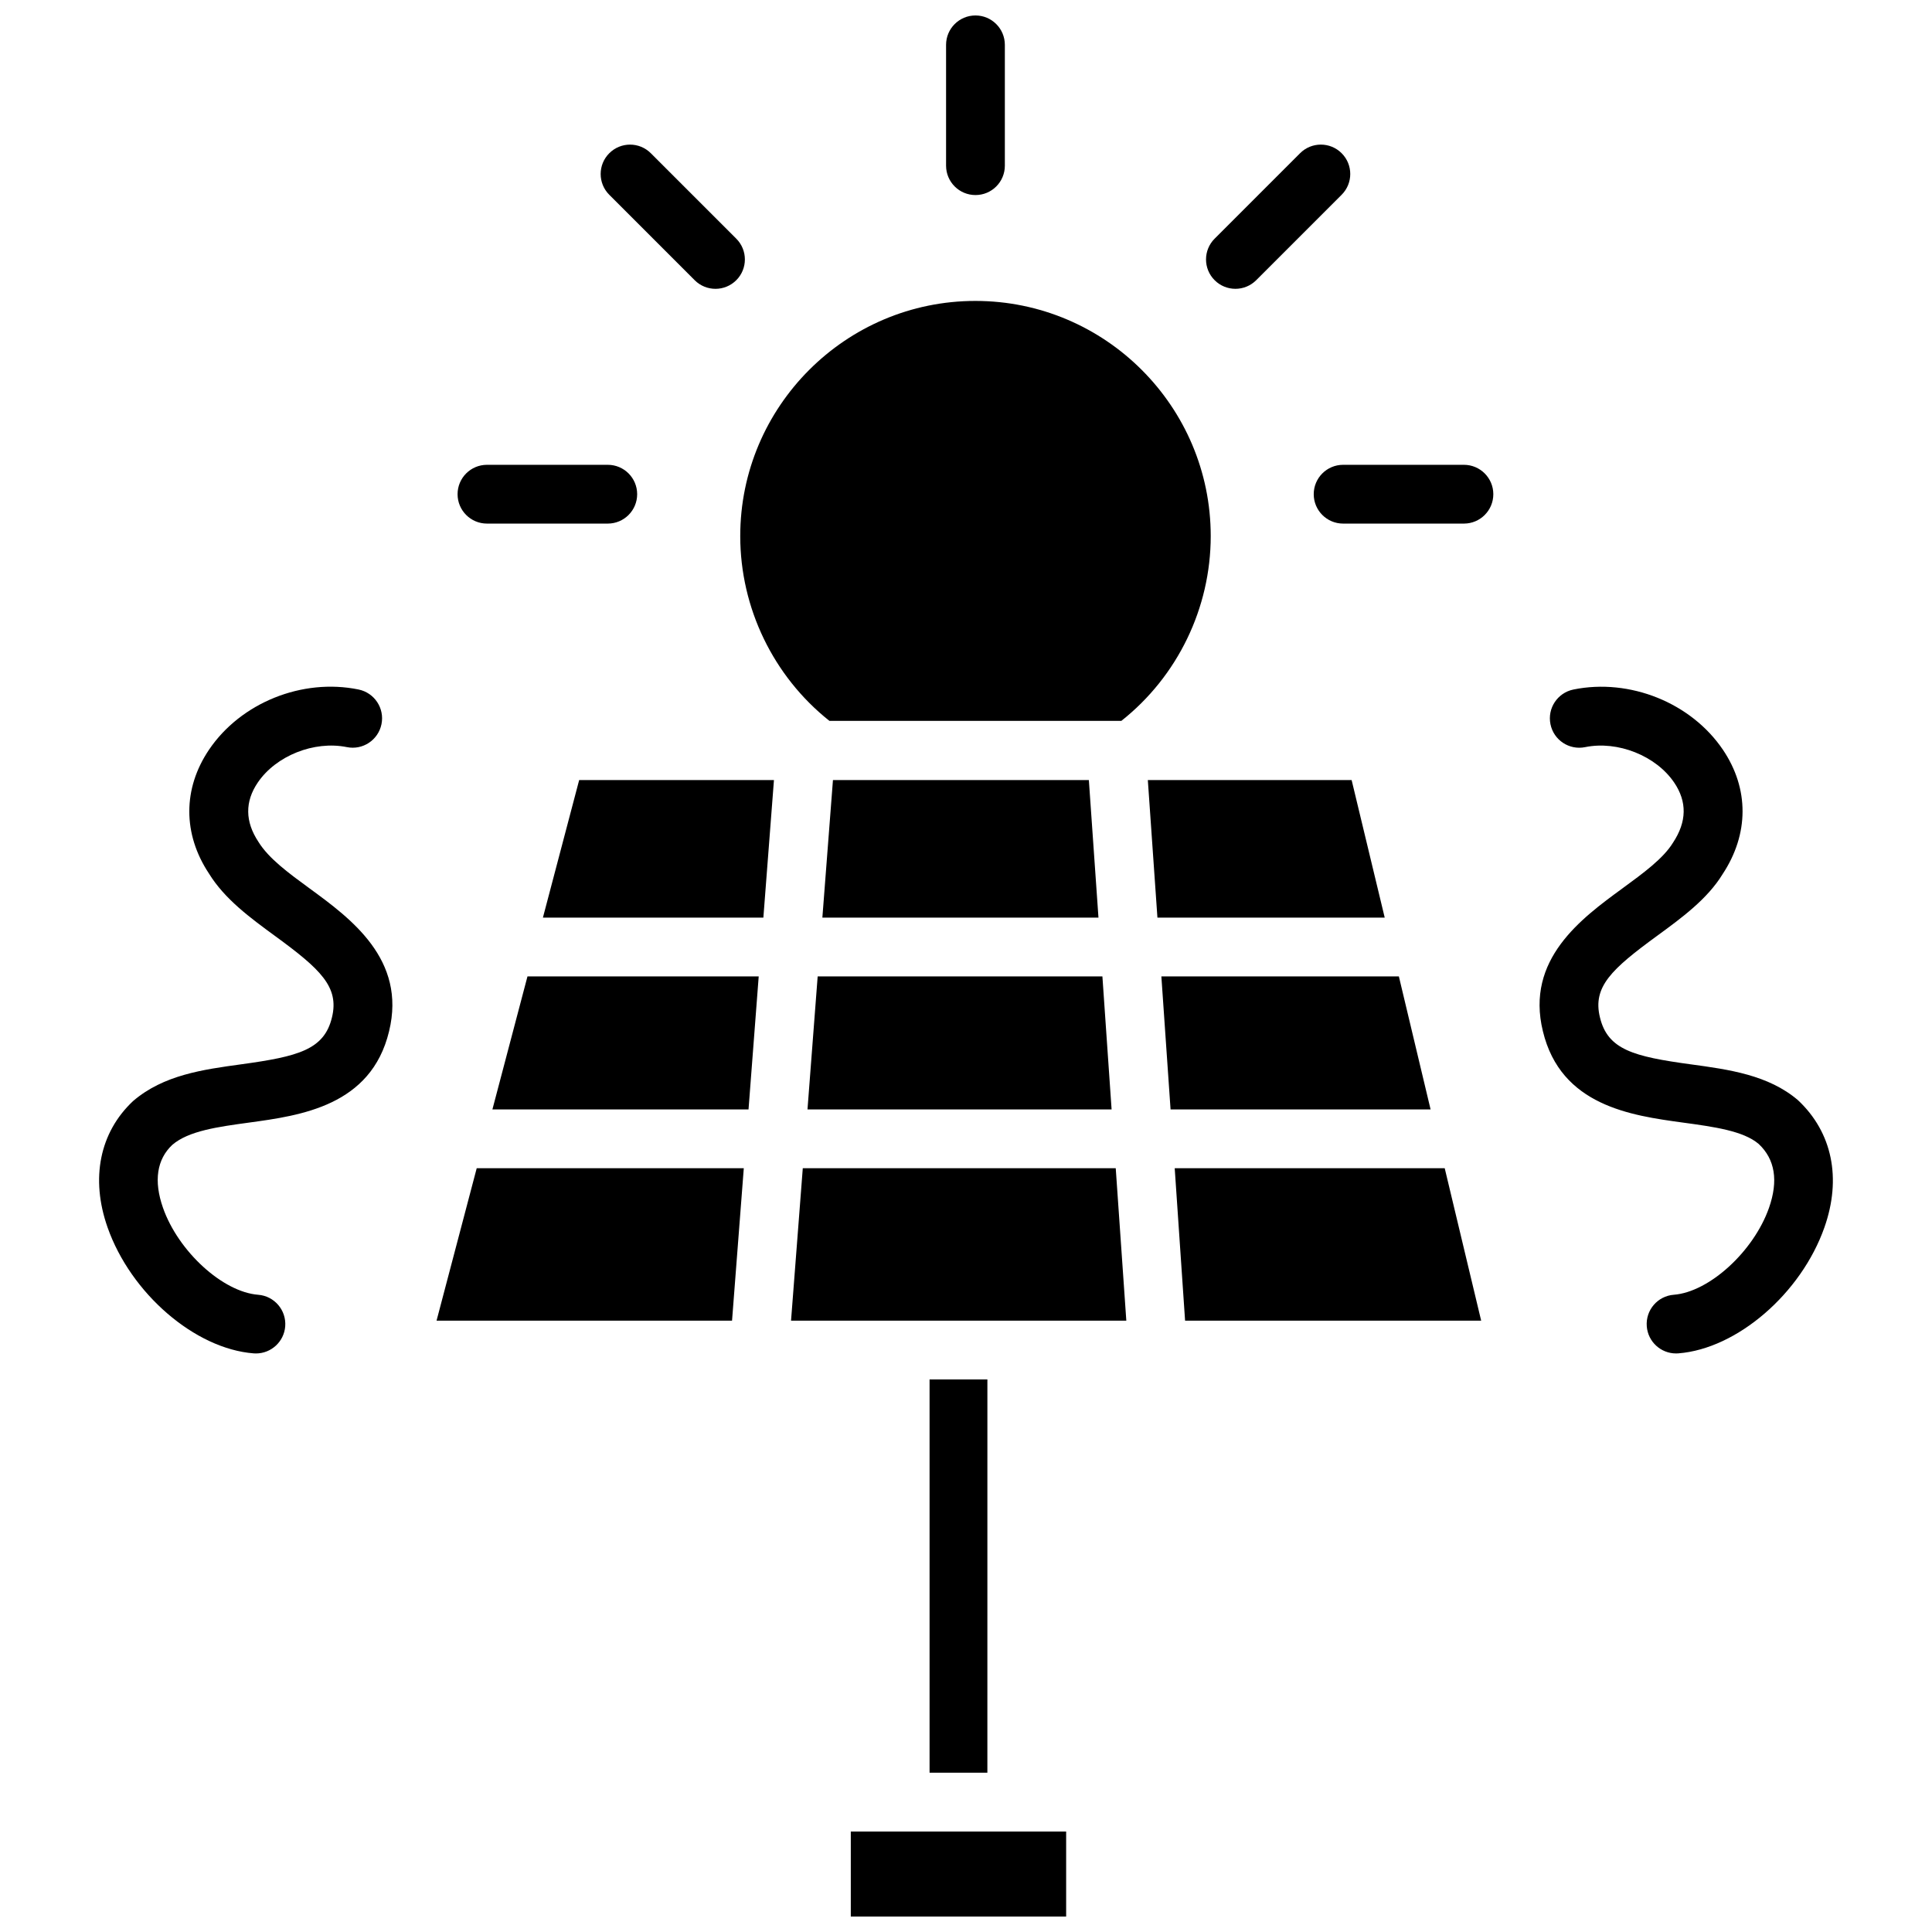 <?xml version="1.0" encoding="UTF-8"?>
<!-- Uploaded to: SVG Repo, www.svgrepo.com, Generator: SVG Repo Mixer Tools -->
<svg width="800px" height="800px" version="1.1" viewBox="144 144 512 512" xmlns="http://www.w3.org/2000/svg">
 <defs>
  <clipPath id="a">
   <path d="m170 148.09h460v503.81h-460z"/>
  </clipPath>
 </defs>
 <g clip-path="url(#a)">
  <path d="m426.54 629.37v22.535h-57.07v-22.535zm-36.195-119.8v104.22h15.32l0.004-104.22zm49.336-55.984h-82.934l-3.113 40.402h88.852zm87.184 0h-71.555l2.75 40.402h78.465zm-256.53 0-10.645 40.402h78.309l3.113-40.402zm13.453-50.832-9.297 35.262h67.875l2.699-35.262zm152.36 0h-75.457l-2.699 35.262h80.594zm78.566 0h-62.941l2.438 35.262h68.91zm-12.52-52.035h-54.008l2.543 36.457h60.234zm-69.637 0h-67.816l-2.805 36.457h73.168zm-135.07 0-9.609 36.457h58.422l2.805-36.457zm105-126.97c-34.375 0-62.316 27.992-62.316 62.316 0 19.059 8.777 37.18 23.629 48.969h77.375c14.902-11.789 23.68-29.91 23.68-48.969 0-34.324-27.941-62.316-62.367-62.316zm7.809-35.84v-32.023c0-4.301-3.484-7.789-7.789-7.789-4.301 0-7.789 3.488-7.789 7.789v32.016c0 4.301 3.488 7.789 7.789 7.789 4.305 0.008 7.789-3.481 7.789-7.781zm81.855 87.059c0 4.301 3.492 7.789 7.789 7.789h32.016c4.301 0 7.789-3.488 7.789-7.789 0-4.301-3.492-7.789-7.789-7.789h-32.016c-4.297 0-7.789 3.484-7.789 7.789zm-226.89 0c0 4.301 3.488 7.789 7.789 7.789h32.016c4.301 0 7.789-3.488 7.789-7.789 0-4.301-3.488-7.789-7.789-7.789h-32.016c-4.301 0-7.789 3.484-7.789 7.789zm62.84-56.707c1.523 1.523 3.516 2.281 5.508 2.281 1.996 0 3.984-0.762 5.508-2.281 3.043-3.039 3.043-7.969 0-11.012l-22.641-22.641c-3.043-3.043-7.969-3.043-11.012 0-3.043 3.039-3.043 7.969 0 11.012zm160.43-33.656-22.641 22.641c-3.043 3.039-3.043 7.977 0 11.012 1.523 1.523 3.516 2.281 5.508 2.281 1.996 0 3.984-0.762 5.508-2.281l22.641-22.641c3.043-3.039 3.043-7.977 0-11.012-3.039-3.043-7.973-3.043-11.016 0zm-278.51 256.89c13.648-1.863 32.34-4.422 37.086-24.191 4.656-19.055-10.188-29.906-21.023-37.832-5.602-4.098-10.891-7.965-13.609-12.391-3.535-5.344-3.598-10.621-0.18-15.672 4.816-7.133 14.965-11.164 23.609-9.418 4.223 0.867 8.328-1.863 9.191-6.074 0.863-4.219-1.859-8.328-6.074-9.191-14.938-3.062-31.234 3.516-39.633 15.961-6.973 10.324-6.934 22.344-0.047 32.758 4.18 6.82 10.977 11.793 17.551 16.602 12.004 8.777 17.062 13.469 15.078 21.582-2.055 8.551-8.906 10.348-24.059 12.426-10.117 1.387-20.582 2.816-28.648 9.738-8.855 8.309-11.324 20.516-6.762 33.477 6.16 17.523 23.172 32.188 38.719 33.387 0.207 0.016 0.406 0.023 0.605 0.023 4.031 0 7.445-3.109 7.758-7.188 0.328-4.293-2.883-8.035-7.168-8.363-9.375-0.719-21.156-11.477-25.215-23.02-2.527-7.184-1.613-12.887 2.465-16.715 4.316-3.711 12.105-4.773 20.355-5.898zm382.04-15.434c-15.148-2.07-22.008-3.875-24.062-12.453-1.98-8.086 3.078-12.777 15.086-21.555 6.578-4.805 13.371-9.777 17.41-16.375 7.031-10.637 7.07-22.656 0.102-32.98-8.402-12.445-24.691-19.016-39.633-15.965-4.211 0.863-6.938 4.973-6.074 9.191 0.855 4.219 4.969 6.934 9.191 6.074 8.625-1.762 18.793 2.281 23.613 9.418 3.41 5.055 3.352 10.328-0.328 15.898-2.57 4.203-7.859 8.066-13.461 12.16-10.836 7.926-25.676 18.777-21.027 37.797 4.758 19.801 23.441 22.355 37.09 24.223 8.254 1.125 16.035 2.191 20.102 5.668 4.336 4.062 5.25 9.766 2.727 16.941-4.055 11.543-15.844 22.297-25.223 23.023-4.293 0.328-7.5 4.074-7.164 8.363 0.312 4.086 3.727 7.188 7.754 7.188 0.203 0 0.406-0.012 0.609-0.023 15.547-1.199 32.555-15.863 38.719-33.387 4.566-12.969 2.102-25.172-7.019-33.715-7.836-6.684-18.293-8.113-28.41-9.492z"/>
 </g>
</svg>
